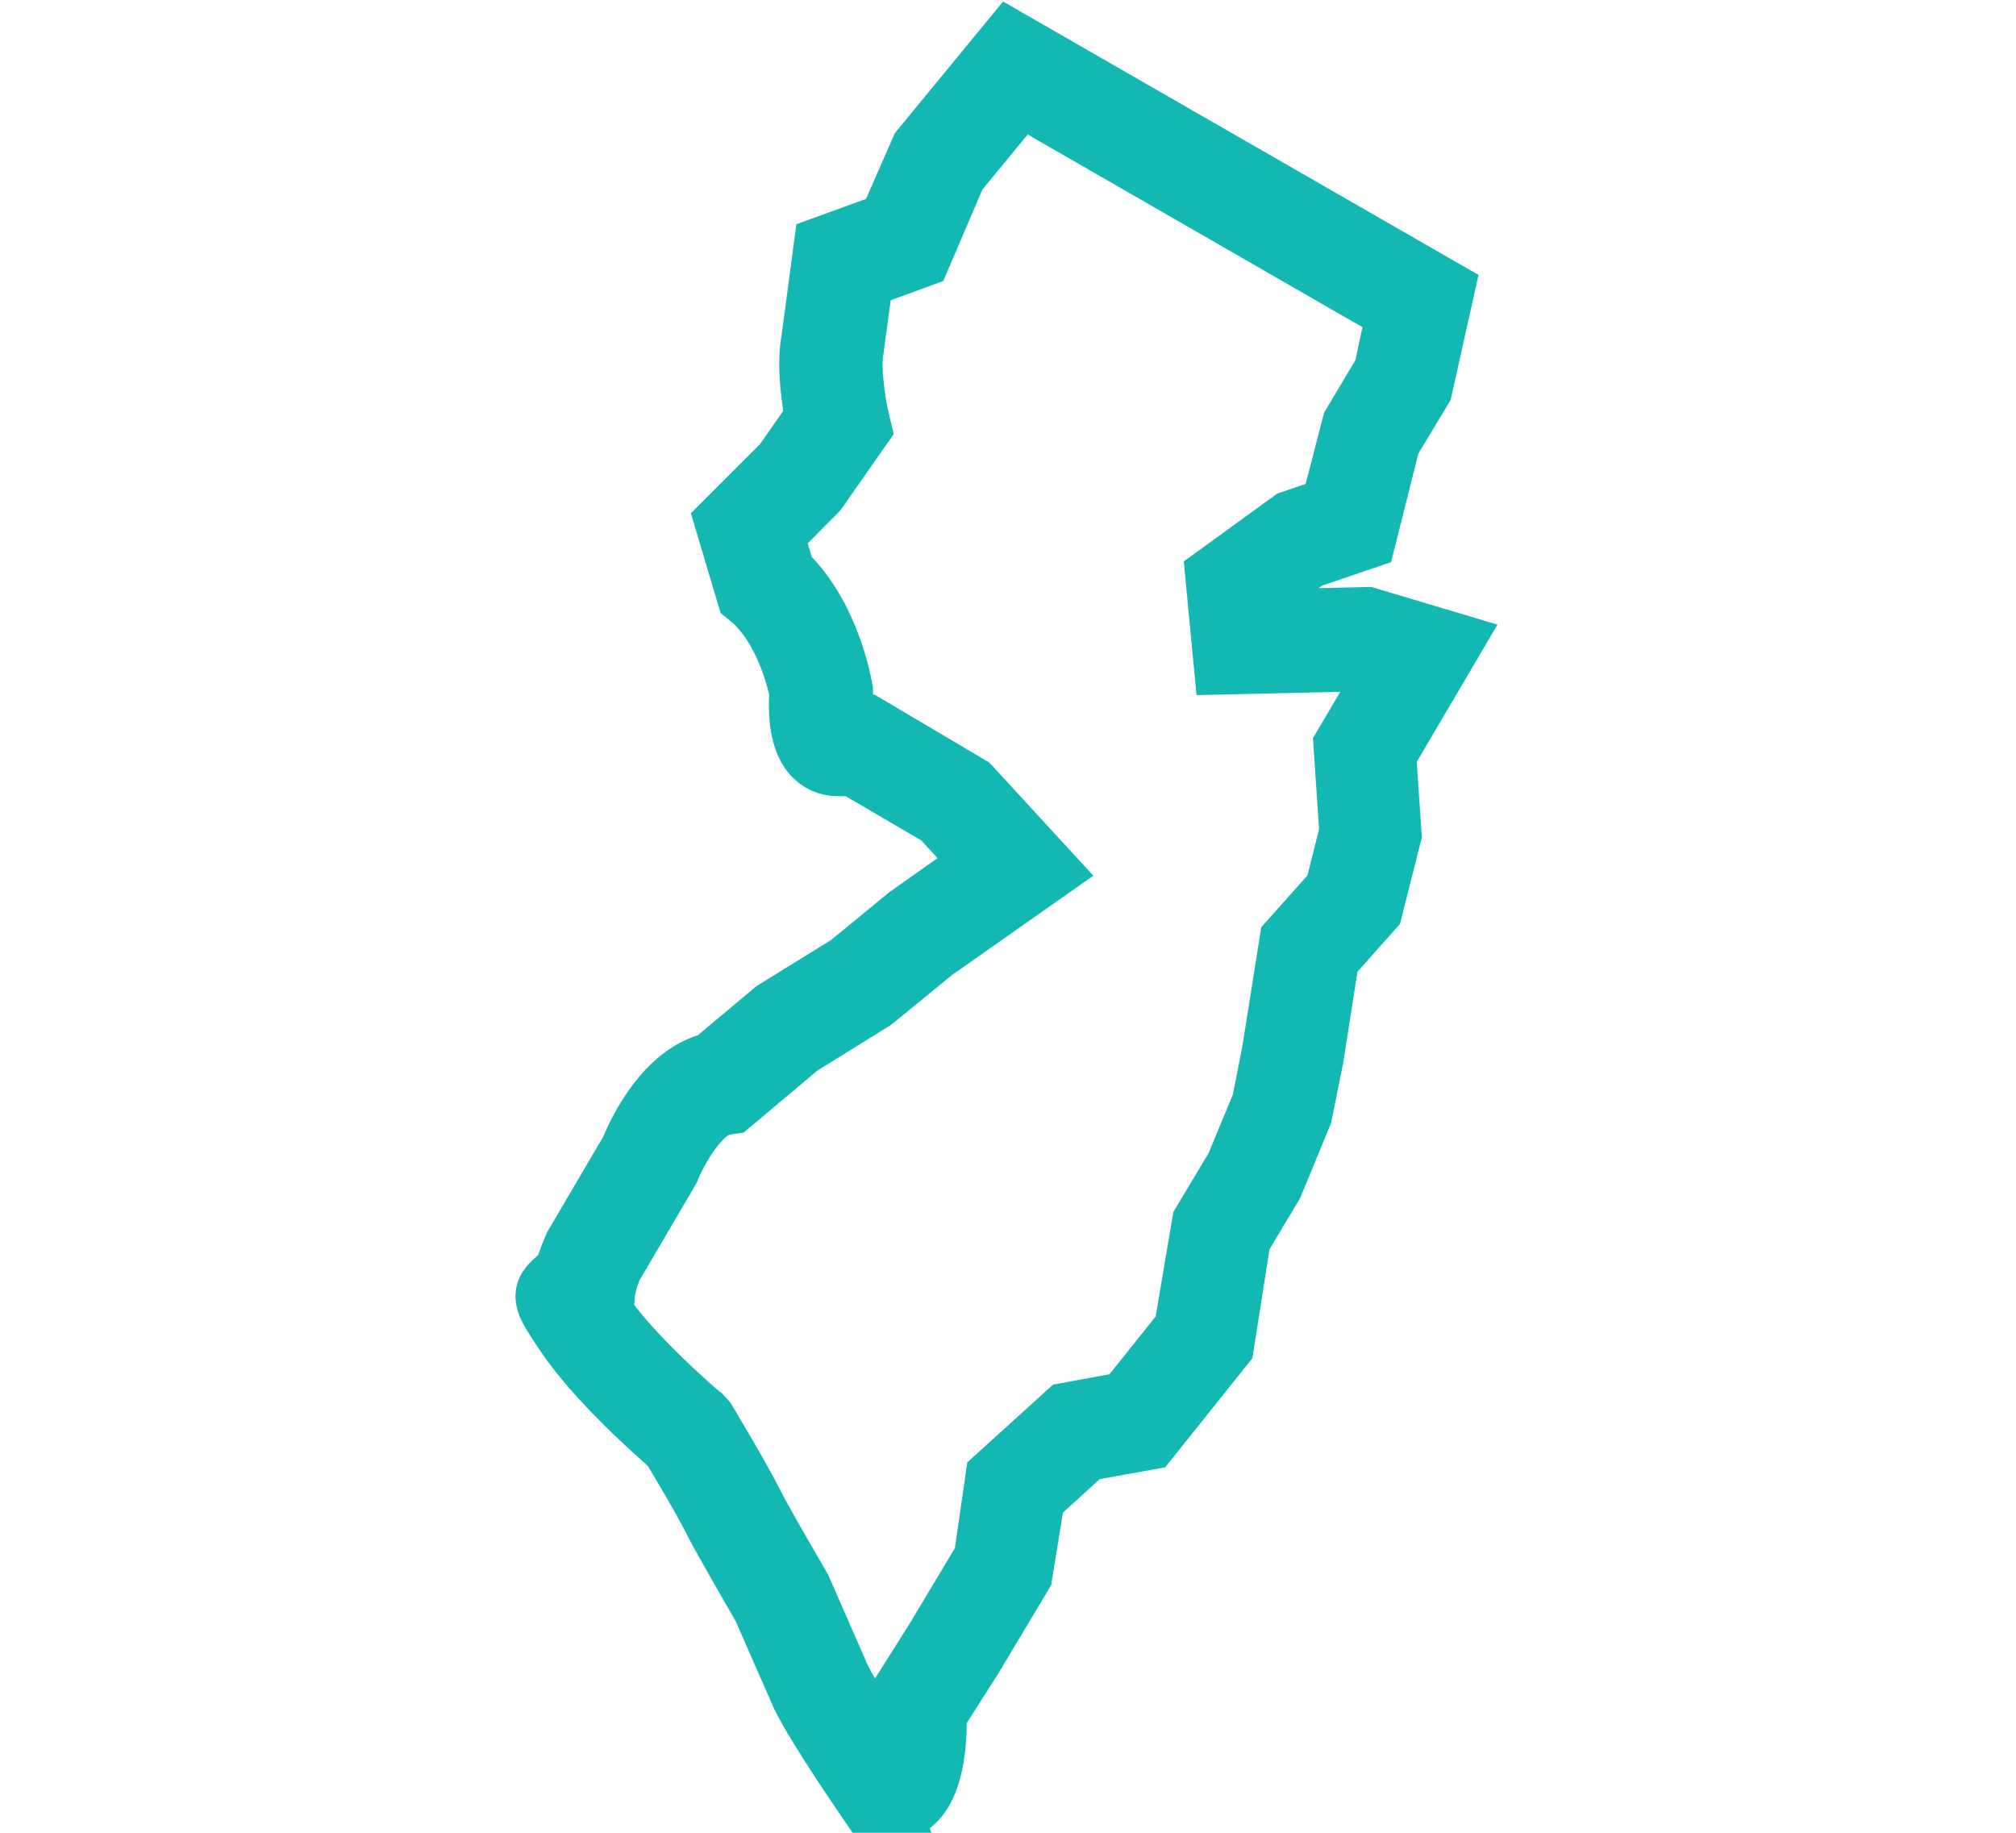 <svg width="88" height="80" viewBox="0 0 88 80" fill="none" xmlns="http://www.w3.org/2000/svg">
<g clip-path="url(#clip0_25765_123887)">
<path d="M38.739 79H38.351L38.127 78.672C38.038 78.538 35.906 75.466 35.16 73.975L33.445 70.068C33.445 70.068 31.775 67.205 31.283 66.236C30.881 65.416 29.718 63.463 29.434 63.001C28.883 62.523 26.154 60.138 24.797 58.08C23.947 56.812 23.783 56.544 24.275 56.097L24.752 55.664L24.797 55.694C24.961 54.993 25.23 54.457 25.244 54.427L27.69 50.267C27.779 50.028 28.987 47.016 31.164 46.554L33.908 44.258L37.143 42.26L39.723 40.142L43.182 37.697L41.169 35.505L37.322 33.253H36.562C36.189 33.253 35.861 33.104 35.608 32.821C34.996 32.135 35.041 30.763 35.086 30.226C34.996 29.749 34.459 27.363 32.924 26.021L32.76 25.887L31.85 22.831L34.34 20.34L35.772 18.283C35.637 17.582 35.384 15.986 35.593 14.913L36.129 10.887L38.918 9.873L40.349 6.607L44.137 2L62.835 12.751L61.91 16.896L60.509 19.222L59.465 23.382L57.005 24.217L54.768 25.858L54.902 27.229L59.659 27.125L63.103 28.154L60.315 32.895L60.553 36.414L59.748 39.605L57.84 41.752L57.154 46.136L56.662 48.582L55.409 51.623L53.978 54.009L53.247 58.661L50.041 62.672L47.313 63.165L45.001 65.267L44.45 68.667L42.273 72.305L40.692 74.78C40.722 75.57 40.692 77.554 39.857 78.448C39.544 78.776 39.156 78.955 38.724 78.955L38.739 79ZM26.05 57.26C27.421 59.333 30.478 61.927 30.508 61.942L30.672 62.121C30.732 62.225 32.148 64.581 32.64 65.565C33.102 66.505 34.787 69.368 34.802 69.397L36.532 73.349C37.024 74.333 38.291 76.242 38.962 77.226C39.156 76.734 39.291 75.705 39.231 74.676V74.437L41.035 71.574L43.123 68.085L43.63 64.581L46.657 61.837L49.251 61.36L51.86 58.095L52.651 53.428L54.097 51.012L55.26 48.209L55.708 45.928L56.468 41.141L58.436 38.934L59.092 36.325L58.839 32.582L60.896 29.093L59.495 28.676L53.59 28.81L53.247 25.216L56.453 22.89L58.242 22.279L59.197 18.596L60.583 16.27L61.165 13.526L44.509 3.938L41.587 7.487L40.051 11.081L37.516 12.005L37.084 15.196C36.905 16.106 37.188 17.761 37.322 18.327L37.397 18.641L35.518 21.325L33.565 23.293L34.102 25.097C36.085 26.961 36.577 30.003 36.606 30.137V30.226V30.331C36.547 30.897 36.607 31.568 36.711 31.822H37.77L42.228 34.461L45.464 37.98L40.647 41.365L38.023 43.512L34.802 45.51L31.82 48.015L31.611 48.045C30.404 48.194 29.345 50.252 29.062 50.967L26.586 55.187C26.586 55.187 26.199 55.992 26.199 56.753C26.199 56.992 26.154 57.17 26.079 57.305L26.05 57.26Z" fill="#14B8B3" stroke="#14B8B3" stroke-width="3"/>
</g>
<defs>
<clipPath id="clip0_25765_123887">
<rect width="88" height="80" fill="white"/>
</clipPath>
</defs>
</svg>
